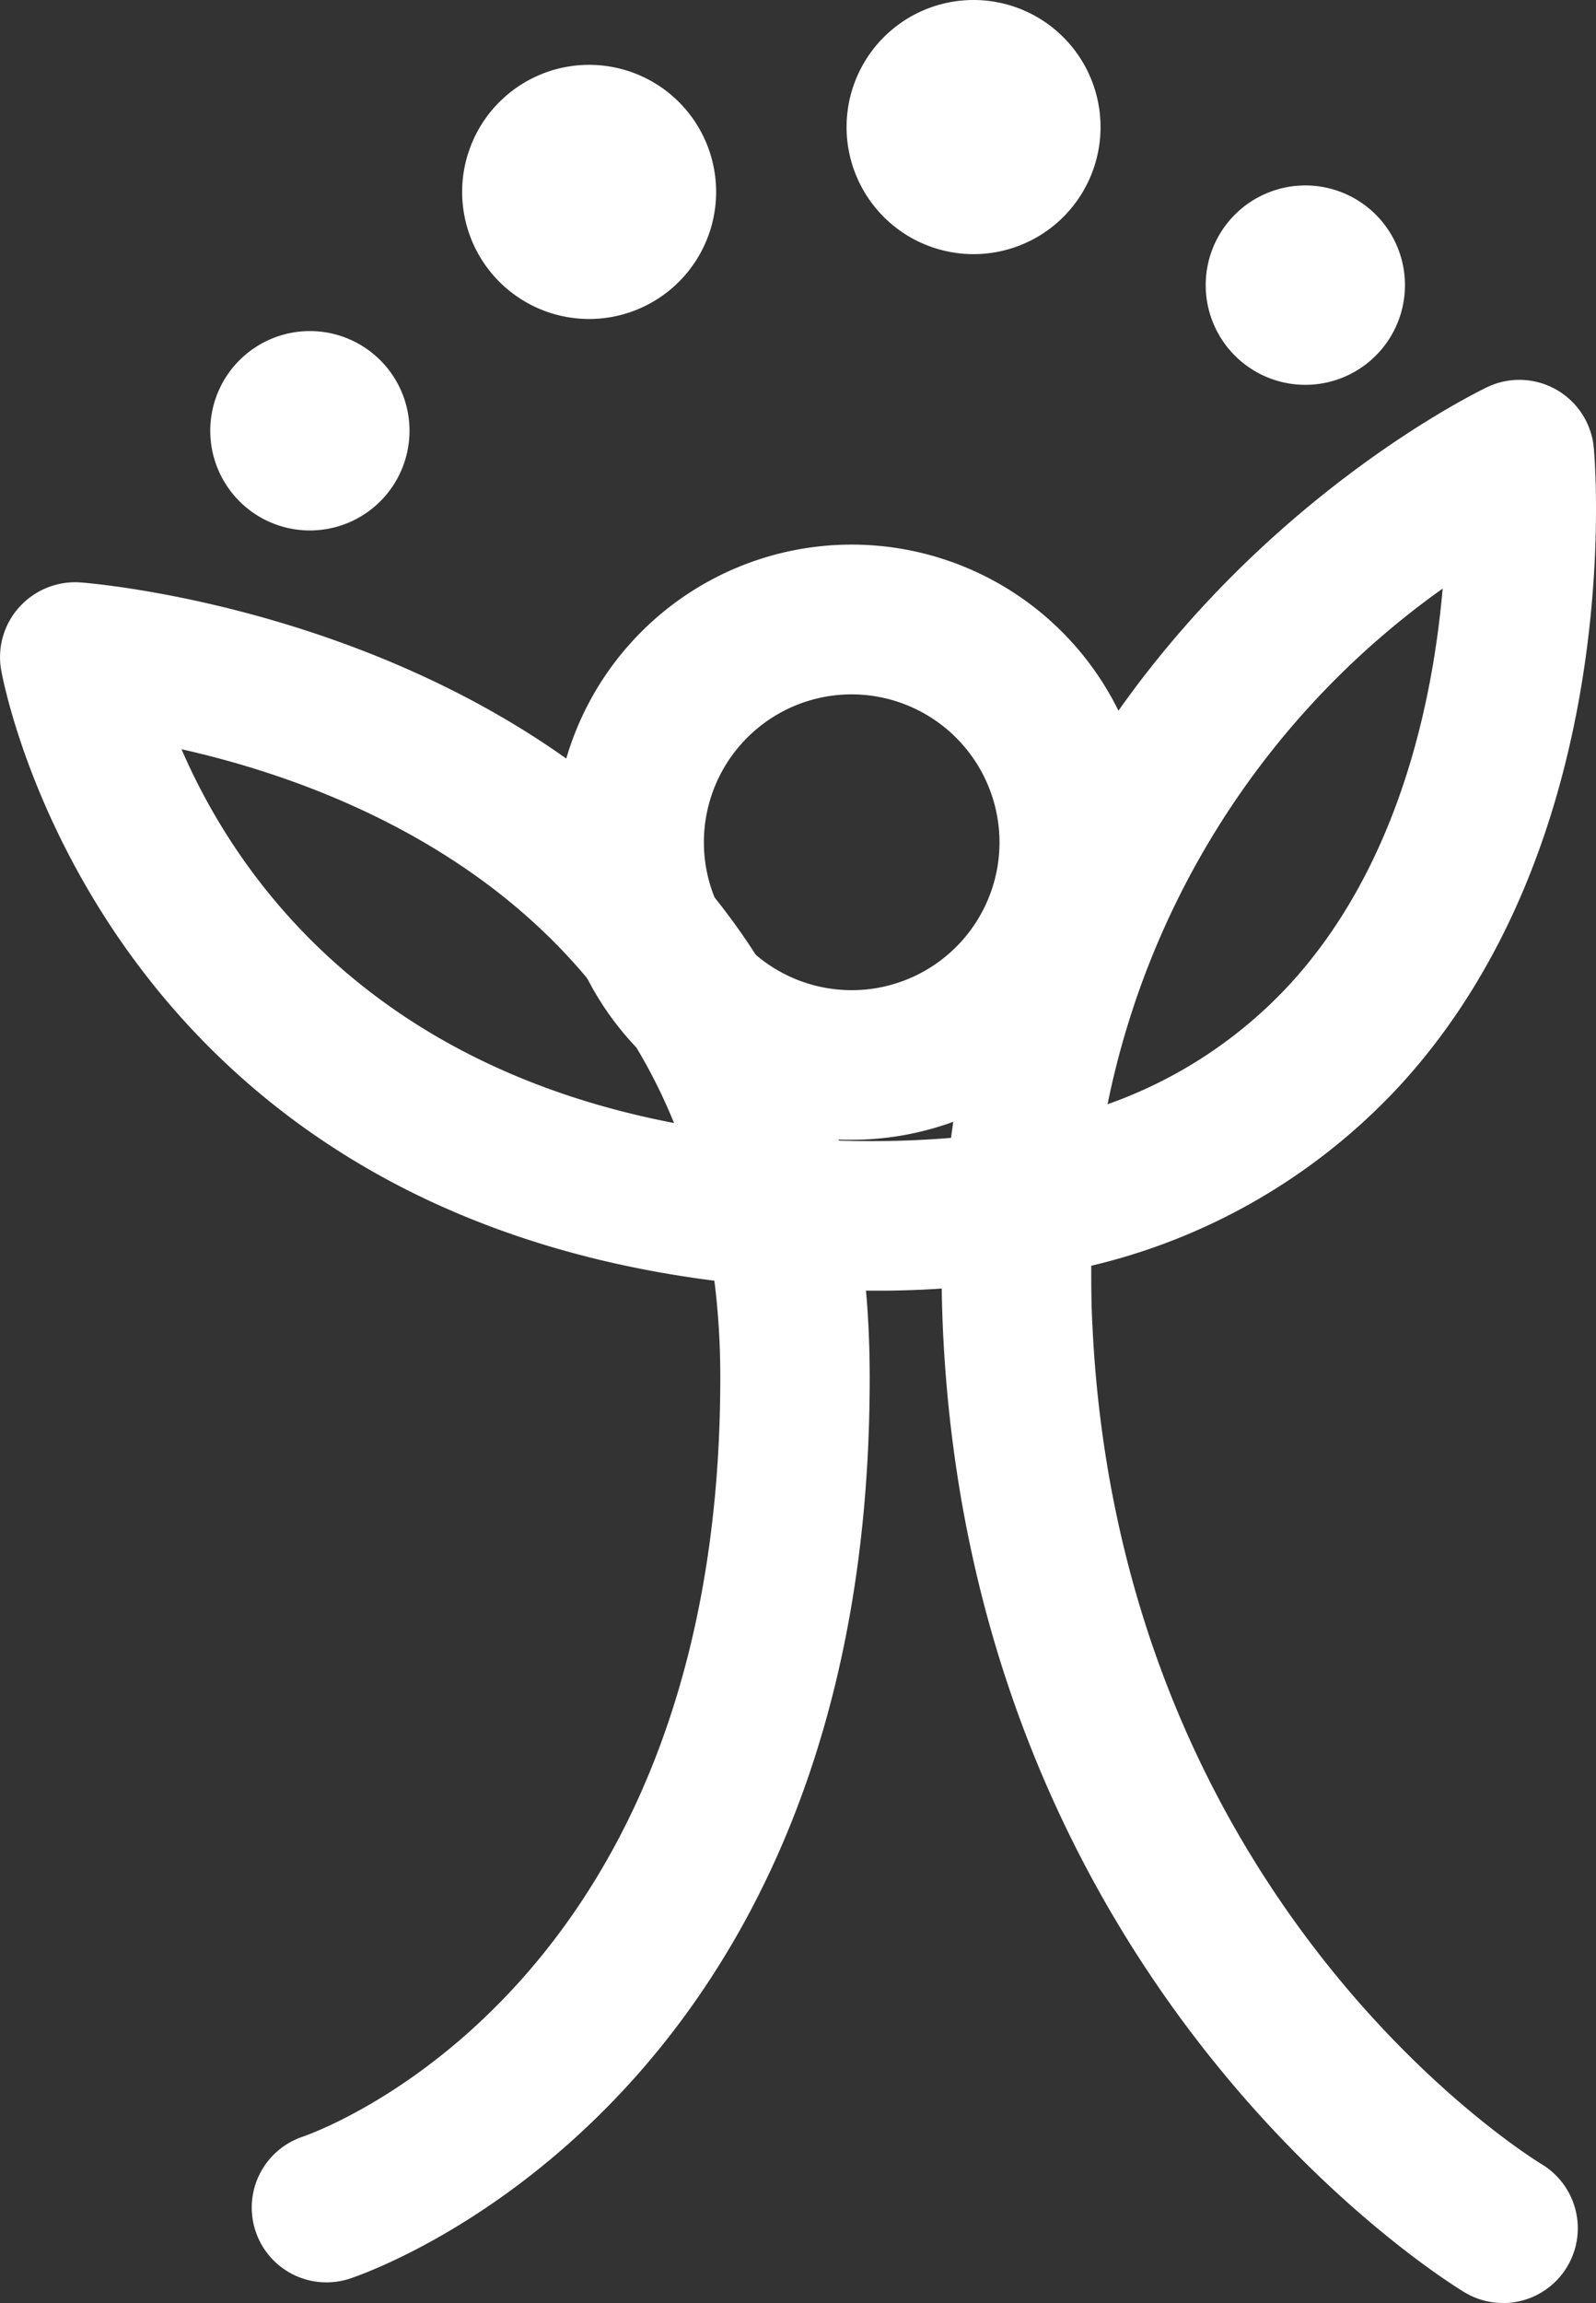 <svg xmlns="http://www.w3.org/2000/svg" xmlns:xlink="http://www.w3.org/1999/xlink" width="42.933" height="61.909" viewBox="0 0 42.933 61.909">
  <rect x="0" y="0" width="42.933" height="61.909" fill="#333333" stroke="none"/>
  <defs>
    <clipPath id="clip-path">
      <rect id="Rectangle_196" data-name="Rectangle 196" width="42.933" height="61.909" fill="none"/>
    </clipPath>
  </defs>
  <g id="Group_410" data-name="Group 410" transform="translate(0 0)">
    <g id="Group_325" data-name="Group 325" transform="translate(0 0)" clip-path="url(#clip-path)">
      <path id="Path_161" data-name="Path 161" d="M40.432,58.047a2,2,0,0,1-1.034-.286c-.54-.326-13.231-8.164-14.034-25.908q-.024-.543-.031-1.076c-.664.045-1.353.064-2.038.055.068.753.1,1.533.1,2.345C23.4,52.589,9.958,57.216,9.386,57.4a2.01,2.01,0,0,1-1.263-3.816c.474-.162,11.253-4.029,11.253-20.409a20.7,20.7,0,0,0-.159-2.609C2.515,28.445.05,14.271.026,14.119a2.006,2.006,0,0,1,.5-1.668,2.031,2.031,0,0,1,1.613-.658c.188.013,16.512,1.2,20.425,15.005a25.729,25.729,0,0,0,3.019-.072C27.489,12.449,39.895,6.6,40.035,6.531a2.012,2.012,0,0,1,2.839,1.647c.039.425.87,10.48-5.188,17.111a16.449,16.449,0,0,1-8.331,4.875c0,.492,0,1,.027,1.509.7,15.525,11.63,22.363,12.094,22.646a2.011,2.011,0,0,1-1.044,3.73M4.883,16.279C6.3,19.556,9.8,24.727,18.132,26.327,15.391,19.6,8.784,17.153,4.883,16.279m33.927-4.32a22.487,22.487,0,0,0-9.016,13.863A12.184,12.184,0,0,0,34.7,22.593c2.93-3.194,3.845-7.609,4.108-10.634" transform="translate(0 3.862)" fill="#fff"/>
      <path id="Path_162" data-name="Path 162" d="M17.27,25.1a8,8,0,1,1,8-8,8.006,8.006,0,0,1-8,8m0-11.974a3.976,3.976,0,1,0,3.977,3.977,3.982,3.982,0,0,0-3.977-3.977" transform="translate(5.64 5.54)" fill="#fff"/>
      <path id="Path_163" data-name="Path 163" d="M8.877,8.213A2.68,2.68,0,1,1,6.2,5.534,2.68,2.68,0,0,1,8.877,8.213" transform="translate(2.139 3.366)" fill="#fff"/>
      <path id="Path_164" data-name="Path 164" d="M25.527,5.777A2.68,2.68,0,1,1,22.848,3.1a2.68,2.68,0,0,1,2.679,2.679" transform="translate(12.267 1.885)" fill="#fff"/>
      <path id="Path_165" data-name="Path 165" d="M20.992,3.416A3.416,3.416,0,1,1,17.576,0a3.416,3.416,0,0,1,3.416,3.416" transform="translate(8.613 0)" fill="#fff"/>
      <path id="Path_166" data-name="Path 166" d="M14.562,4.5a3.416,3.416,0,1,1-3.416-3.416A3.416,3.416,0,0,1,14.562,4.5" transform="translate(4.702 0.659)" fill="#fff"/>
    </g>
  </g>
</svg>
